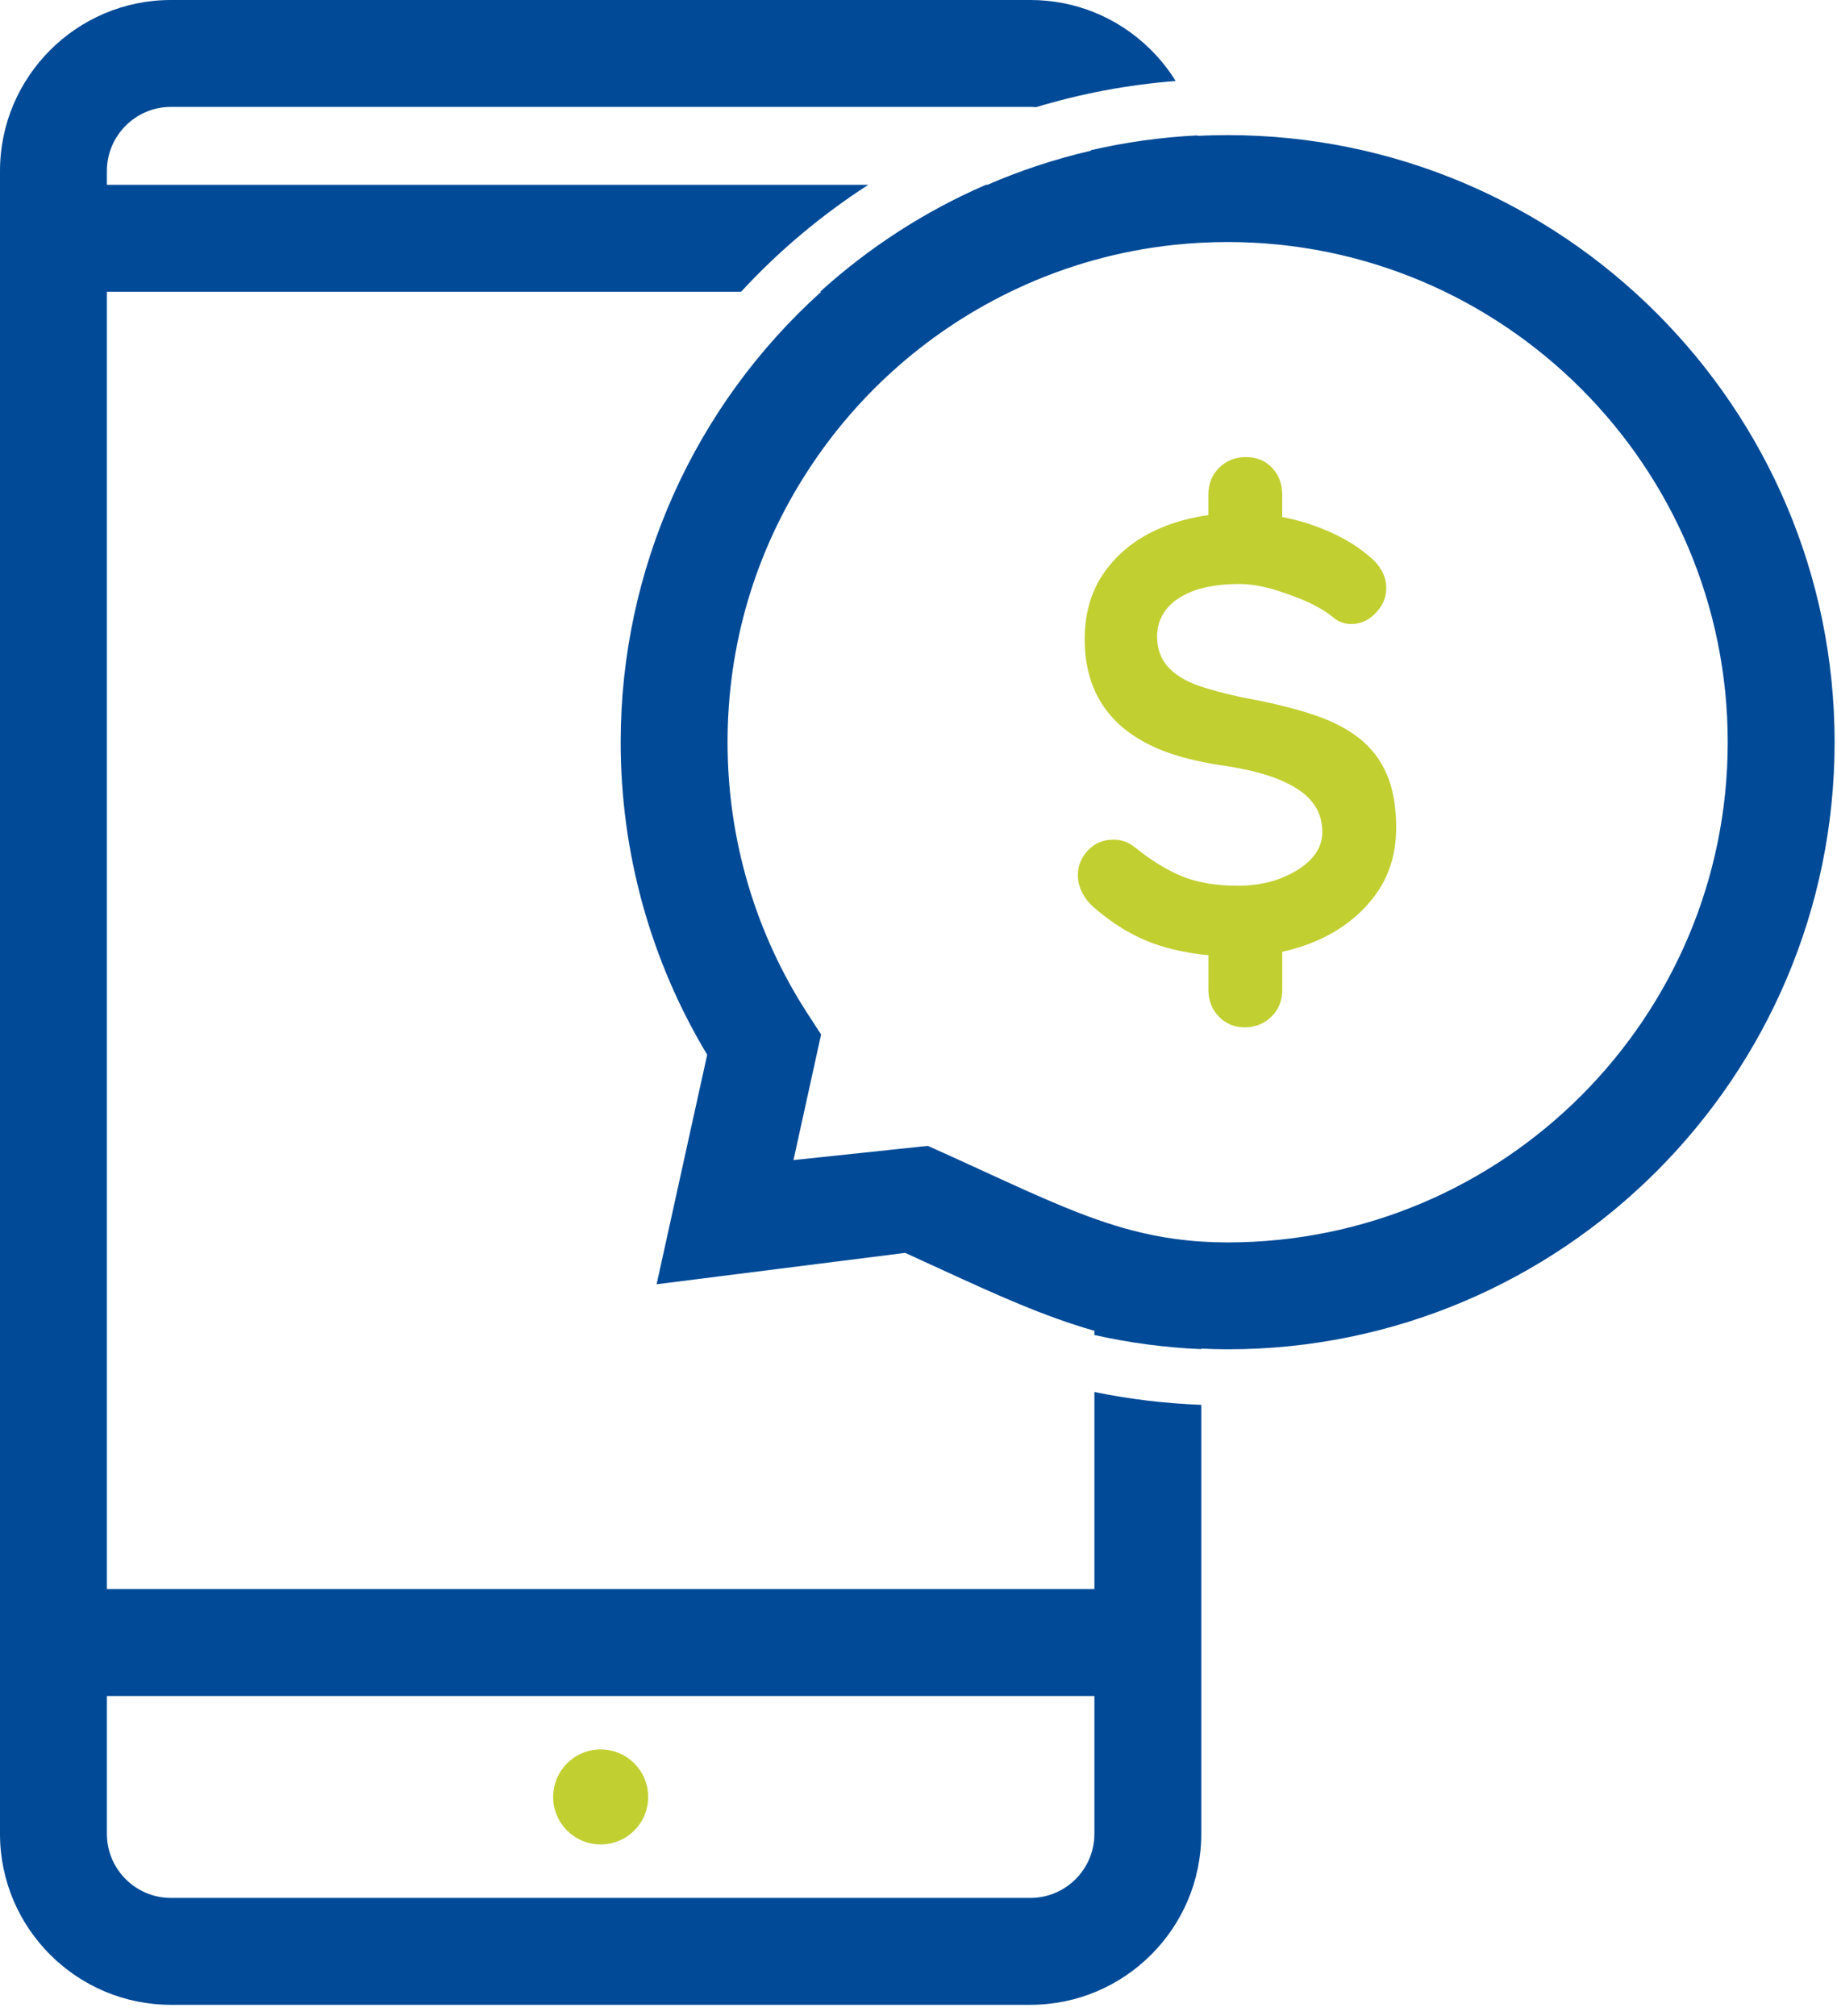 <svg width="72" height="79" viewBox="0 0 72 79" fill="none" xmlns="http://www.w3.org/2000/svg">
<g clip-path="url(#clip0_411_70)">
<path d="M23.543 72.276C24.571 72.276 25.405 71.443 25.405 70.415C25.405 69.386 24.571 68.553 23.543 68.553C22.515 68.553 21.681 69.386 21.681 70.415C21.681 71.443 22.515 72.276 23.543 72.276Z" fill="#C2CF31"/>
<path d="M27.713 41.354L27.059 44.316L26.091 48.712L25.735 50.325L27.374 50.118L32.068 49.525L35.261 49.122C32.189 47.149 29.599 44.486 27.713 41.354ZM48.117 5.295C47.721 5.295 47.328 5.304 46.939 5.323C46.939 5.318 46.937 5.311 46.937 5.306C45.505 5.376 44.109 5.574 42.757 5.886C42.757 5.893 42.762 5.897 42.764 5.904C41.375 6.226 40.013 6.672 38.698 7.243H38.638C36.243 8.28 34.053 9.702 32.145 11.432H32.186C27.215 15.912 24.327 22.293 24.327 29.084C24.327 33.418 25.498 37.642 27.718 41.33L27.713 41.354L27.059 44.316L26.091 48.712L25.735 50.325L27.374 50.118L32.068 49.525L35.261 49.122L35.475 49.094C35.943 49.308 36.392 49.513 36.827 49.713L36.864 49.73C39.01 50.714 40.898 51.58 42.894 52.148V52.313C44.249 52.618 45.65 52.806 47.083 52.867V52.846C47.423 52.864 47.765 52.874 48.117 52.874C61.233 52.874 71.906 42.201 71.906 29.084C71.906 15.967 61.233 5.295 48.117 5.295ZM48.117 48.685C47.398 48.685 46.732 48.64 46.078 48.552C45.505 48.475 44.942 48.361 44.351 48.208C42.559 47.735 40.8 46.928 38.575 45.906L38.286 45.773C37.765 45.536 37.225 45.287 36.655 45.031L36.369 44.903L36.054 44.935L31.1 45.459L32.077 41.014L32.182 40.537L31.916 40.127L31.702 39.799C29.617 36.613 28.516 32.908 28.516 29.084C28.516 25.26 29.605 21.607 31.67 18.434C33.681 15.339 36.504 12.882 39.834 11.322C41.798 10.401 43.888 9.819 46.041 9.593C46.727 9.521 47.425 9.484 48.117 9.484C58.925 9.484 67.717 18.276 67.717 29.084C67.717 39.892 58.925 48.685 48.117 48.685ZM42.894 62.269H4.189V11.432H29.047C30.52 9.835 32.196 8.427 34.03 7.243H4.189V6.7C4.189 5.316 5.316 4.189 6.7 4.189H40.386C40.46 4.189 40.532 4.191 40.604 4.201C42.359 3.67 44.191 3.321 46.08 3.174C45.796 2.718 45.457 2.295 45.066 1.911C43.807 0.68 42.145 0 40.386 0H6.7C3.007 0 0 3.007 0 6.7V71.862C0 75.555 3.007 78.56 6.7 78.56H40.386C44.079 78.56 47.083 75.555 47.083 71.862V55.05C45.654 54.996 44.256 54.826 42.894 54.547V62.269ZM42.894 71.862C42.894 73.245 41.768 74.371 40.386 74.371H6.7C5.316 74.371 4.189 73.245 4.189 71.862V66.458H42.894V71.862ZM27.713 41.354L27.059 44.316L26.091 48.712L25.735 50.325L27.374 50.118L32.068 49.525L35.261 49.122C32.189 47.149 29.599 44.486 27.713 41.354Z" fill="#004A97"/>
<path d="M54.356 30.35C54.114 29.78 53.754 29.305 53.27 28.926C52.788 28.549 52.18 28.237 51.447 27.997C51.08 27.876 50.679 27.762 50.253 27.657C49.832 27.553 49.381 27.457 48.901 27.369C48.322 27.255 47.807 27.129 47.356 26.992C47.23 26.955 47.109 26.915 46.993 26.876C46.462 26.692 46.055 26.44 45.773 26.128C45.492 25.814 45.352 25.416 45.352 24.935C45.352 24.532 45.473 24.178 45.715 23.873C45.957 23.569 46.313 23.326 46.788 23.15C46.96 23.084 47.153 23.035 47.356 22.996C47.707 22.924 48.098 22.884 48.538 22.884C48.978 22.884 49.406 22.952 49.89 23.089C50.014 23.124 50.132 23.168 50.253 23.208C50.602 23.322 50.944 23.448 51.268 23.596C51.703 23.799 52.048 24.011 52.306 24.236C52.499 24.381 52.716 24.453 52.958 24.453C53.328 24.453 53.649 24.308 53.923 24.018C54.196 23.729 54.333 23.406 54.333 23.052C54.333 22.57 54.1 22.142 53.633 21.772C53.069 21.29 52.341 20.89 51.45 20.578C51.066 20.443 50.668 20.338 50.256 20.261V19.382C50.256 18.963 50.123 18.614 49.858 18.332C49.592 18.05 49.25 17.911 48.831 17.911C48.412 17.911 48.063 18.053 47.782 18.332C47.5 18.611 47.361 18.963 47.361 19.382V20.185C46.702 20.275 46.083 20.441 45.503 20.685C44.586 21.071 43.858 21.634 43.32 22.375C42.78 23.115 42.513 24.008 42.513 25.053C42.513 25.744 42.624 26.368 42.85 26.924C43.076 27.478 43.409 27.962 43.851 28.372C44.293 28.782 44.845 29.119 45.503 29.387C46.05 29.605 46.672 29.778 47.361 29.903C47.502 29.929 47.644 29.957 47.796 29.978C48.713 30.106 49.469 30.287 50.065 30.52C50.132 30.546 50.195 30.574 50.258 30.602C50.756 30.82 51.135 31.079 51.391 31.379C51.682 31.716 51.827 32.126 51.827 32.61C51.827 33.013 51.673 33.371 51.368 33.683C51.084 33.976 50.709 34.209 50.258 34.39C50.225 34.404 50.195 34.418 50.16 34.432C49.662 34.616 49.115 34.709 48.52 34.709C48.101 34.709 47.717 34.679 47.361 34.621C46.965 34.556 46.604 34.458 46.288 34.323C45.685 34.065 45.077 33.688 44.465 33.19C44.223 32.996 43.951 32.901 43.644 32.901C43.241 32.901 42.908 33.043 42.643 33.322C42.378 33.604 42.245 33.93 42.245 34.3C42.245 34.525 42.301 34.751 42.415 34.974C42.527 35.2 42.687 35.4 42.897 35.577C43.718 36.285 44.577 36.781 45.48 37.062C46.059 37.244 46.688 37.365 47.363 37.43V38.787C47.363 39.206 47.5 39.555 47.772 39.836C48.045 40.118 48.385 40.258 48.787 40.258C49.19 40.258 49.555 40.115 49.837 39.836C50.118 39.555 50.258 39.206 50.258 38.787V37.297C50.712 37.197 51.152 37.06 51.573 36.878C52.513 36.476 53.274 35.896 53.854 35.14C54.433 34.383 54.722 33.483 54.722 32.438C54.722 31.616 54.601 30.92 54.359 30.35H54.356Z" fill="#C2CF31"/>
</g>
<defs>
<clipPath id="clip0_411_70">
<rect width="71.906" height="78.56" fill="white"/>
</clipPath>
</defs>
</svg>
